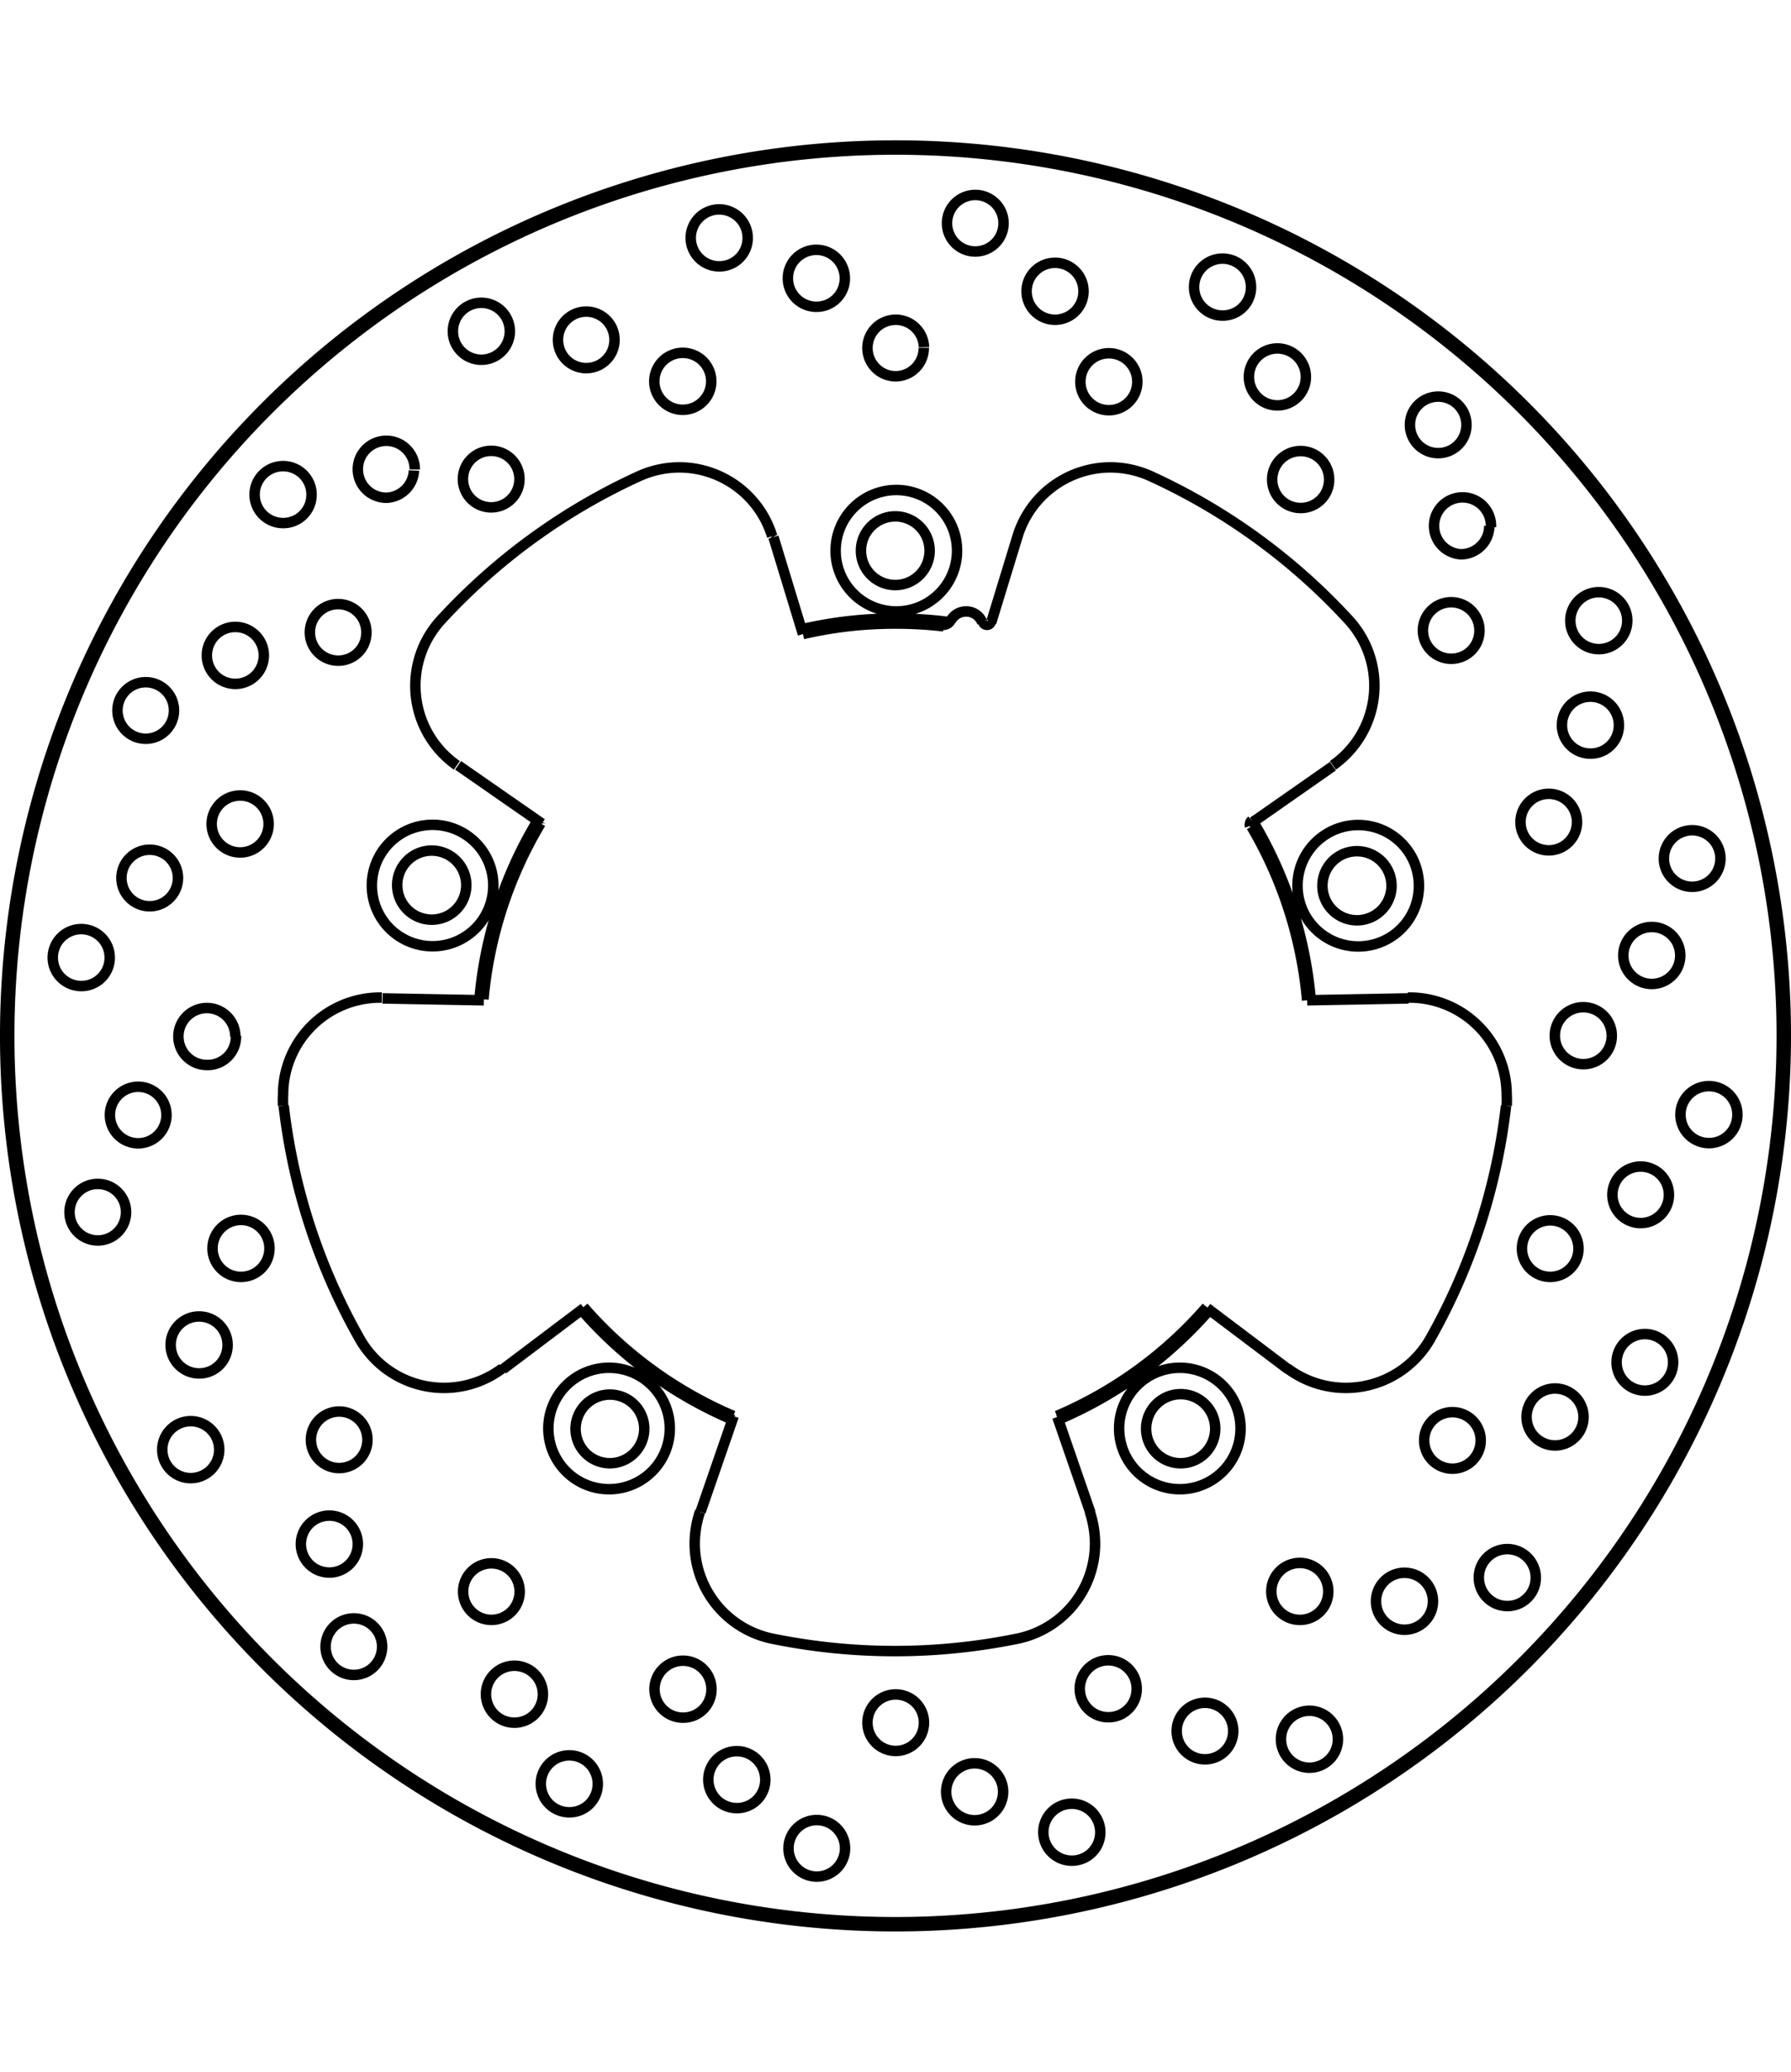 <svg xmlns="http://www.w3.org/2000/svg" width="1934" height="2237" viewBox="0 0 85.54 85.54"><defs><style>.a{fill:none;stroke:#000;stroke-linejoin:bevel;stroke-width:0.5px;}</style></defs><path class="a" d="M301.83,396.14l-1.26,4.12m-12.3,37.9-1.58,4.57m-11.58-35.65,4,2.78M310.88,433l3.87,2.92m-37.5,0,3.87-2.92m31.95-23.21,3.82-2.67m3.61,11.09-4.84.09m-39.32,0-4.84-.09m33.81,24.56-1.58-4.57m-12.15-37.39-1.41-4.63m8.13,4.26h0a19.7,19.7,0,0,0-2.3-.13,19.33,19.33,0,0,0-4.42.5m24.08,17.49h0A19.77,19.77,0,0,0,313,410m-9.29,28.15h0a19.72,19.72,0,0,0,7.15-5.2m-29.76,0h0a19.72,19.72,0,0,0,7.15,5.2m-9.2-28.3h0a19.83,19.83,0,0,0-2.73,8.4m23.87-18h0a.19.19,0,0,0,.18.12.18.18,0,0,0,.18-.14m-2.27.14h0a.39.39,0,0,0,.35-.21m14.38,9.56h0a.21.21,0,0,0-.08.16.17.17,0,0,0,0,.1m-37.43,2.82h0a1.65,1.65,0,1,0-1.65,1.65,1.65,1.65,0,0,0,1.65-1.65M284,438.76h0a1.64,1.64,0,1,0-1.64,1.65,1.65,1.65,0,0,0,1.64-1.65m27.27,0h0a1.65,1.65,0,1,0-1.65,1.65,1.65,1.65,0,0,0,1.65-1.65m8.42-25.93h0a1.65,1.65,0,1,0-1.64,1.65,1.65,1.65,0,0,0,1.64-1.65m-22.06-16h0a1.64,1.64,0,1,0-1.64,1.64,1.64,1.64,0,0,0,1.64-1.64M338.52,420h0A42.52,42.52,0,1,0,296,462.52,42.54,42.54,0,0,0,338.52,420m-30.33-26.73h0a4.71,4.71,0,0,0-1.92-.42,4.65,4.65,0,0,0-4.44,3.29m15.82,4h0a29.5,29.5,0,0,0-9.46-6.87m8.7,13.81h0a4.64,4.64,0,0,0,.76-6.94m7.54,23.2h0a4.71,4.71,0,0,0,0-.53,4.64,4.64,0,0,0-4.64-4.64h-.08m1.08,16.28h0a29.47,29.47,0,0,0,3.61-11.11m-10.44,12.54h0a4.64,4.64,0,0,0,6.83-1.43m-19.74,14.34h0a4.64,4.64,0,0,0,3.72-4.55,4.88,4.88,0,0,0-.25-1.51m-15.15,6.06h0a29.2,29.2,0,0,0,11.68,0m-15.15-6.06h0a4.88,4.88,0,0,0-.25,1.51,4.64,4.64,0,0,0,3.72,4.55m-19.73-14.34h0a4.63,4.63,0,0,0,6.82,1.43m-10.44-12.54h0a29.31,29.31,0,0,0,3.62,11.11m1.07-16.28h-.08a4.64,4.64,0,0,0-4.64,4.64,4.71,4.71,0,0,0,0,.53m7.54-23.2h0a4.64,4.64,0,0,0,.76,6.94m8.7-13.81h0a29.5,29.5,0,0,0-9.46,6.87m15.82-4h0a4.65,4.65,0,0,0-4.44-3.29,4.71,4.71,0,0,0-1.92.42m16.4,7h0a.82.82,0,0,0-.77-.54.84.84,0,0,0-.75.45m-21.84,12.64h0a2.9,2.9,0,1,0-2.9,2.9,2.9,2.9,0,0,0,2.9-2.9m8.43,25.93h0a2.9,2.9,0,1,0-2.9,2.9,2.9,2.9,0,0,0,2.9-2.9m27.26,0h0a2.9,2.9,0,1,0-2.9,2.9,2.9,2.9,0,0,0,2.9-2.9M321,412.83h0a2.9,2.9,0,1,0-2.9,2.9,2.9,2.9,0,0,0,2.9-2.9m-22.06-16h0a2.9,2.9,0,1,0-2.9,2.9,2.9,2.9,0,0,0,2.9-2.9m2.22-15.65h0a1.35,1.35,0,1,0-1.35,1.36,1.35,1.35,0,0,0,1.35-1.36m3.82,3.27h0a1.36,1.36,0,1,0-1.35,1.35,1.36,1.36,0,0,0,1.35-1.35m2.57,4.32h0a1.36,1.36,0,1,0-1.36,1.35,1.36,1.36,0,0,0,1.36-1.35m5.43-4.52h0a1.36,1.36,0,1,0-1.35,1.35,1.35,1.35,0,0,0,1.35-1.35m2.62,4.29h0a1.36,1.36,0,1,0-1.35,1.35,1.36,1.36,0,0,0,1.35-1.35m1.11,4.9h0a1.36,1.36,0,1,0-1.36,1.35,1.35,1.35,0,0,0,1.36-1.35m6.56-2.62h0a1.35,1.35,0,1,0-1.35,1.35,1.35,1.35,0,0,0,1.35-1.35m1.17,4.88h0A1.36,1.36,0,1,0,323,397a1.36,1.36,0,0,0,1.36-1.36m-.47,5h0a1.35,1.35,0,1,0-1.35,1.35,1.34,1.34,0,0,0,1.35-1.35m7.06-.47h0a1.36,1.36,0,1,0-1.35,1.36,1.36,1.36,0,0,0,1.35-1.36m-.4,5h0a1.36,1.36,0,1,0-1.36,1.35,1.35,1.35,0,0,0,1.36-1.35m-2,4.62h0a1.35,1.35,0,1,0-1.35,1.35,1.35,1.35,0,0,0,1.35-1.35m6.85,1.73h0a1.35,1.35,0,1,0-1.35,1.36,1.35,1.35,0,0,0,1.35-1.36m-1.92,4.64h0a1.36,1.36,0,1,0-1.36,1.36,1.36,1.36,0,0,0,1.36-1.36M330.21,420h0a1.36,1.36,0,1,0-1.35,1.35,1.35,1.35,0,0,0,1.35-1.35m6,3.77h0a1.36,1.36,0,1,0-1.35,1.35,1.35,1.35,0,0,0,1.35-1.35m-3.27,3.82h0a1.35,1.35,0,1,0-1.35,1.35,1.35,1.35,0,0,0,1.35-1.35m-4.32,2.56h0a1.35,1.35,0,1,0-1.35,1.36,1.35,1.35,0,0,0,1.35-1.36m4.52,5.44h0a1.35,1.35,0,1,0-1.35,1.35,1.35,1.35,0,0,0,1.35-1.35m-4.28,2.62h0a1.36,1.36,0,1,0-1.36,1.35,1.36,1.36,0,0,0,1.36-1.35m-4.91,1.1h0a1.35,1.35,0,1,0-1.35,1.36,1.35,1.35,0,0,0,1.35-1.36m2.63,6.57h0a1.36,1.36,0,1,0-1.36,1.35,1.35,1.35,0,0,0,1.36-1.35M321.67,447h0a1.36,1.36,0,1,0-1.35,1.36,1.36,1.36,0,0,0,1.35-1.36m-5-.46h0a1.36,1.36,0,1,0-1.36,1.35,1.35,1.35,0,0,0,1.36-1.35m.46,7.06h0a1.36,1.36,0,1,0-1.35,1.35,1.36,1.36,0,0,0,1.35-1.35m-5-.41h0a1.35,1.35,0,1,0-1.35,1.36,1.35,1.35,0,0,0,1.35-1.36m-4.61-2h0a1.36,1.36,0,1,0-1.36,1.35,1.35,1.35,0,0,0,1.36-1.35m-1.74,6.85h0a1.36,1.36,0,1,0-1.35,1.35,1.35,1.35,0,0,0,1.35-1.35m-4.64-1.93h0a1.36,1.36,0,1,0-1.35,1.35,1.36,1.36,0,0,0,1.35-1.35m-3.78-3.31h0a1.35,1.35,0,1,0-1.35,1.35,1.35,1.35,0,0,0,1.35-1.35m-3.77,6h0a1.35,1.35,0,1,0-1.35,1.35,1.35,1.35,0,0,0,1.35-1.35m-3.81-3.27h0a1.36,1.36,0,1,0-1.36,1.35,1.35,1.35,0,0,0,1.36-1.35m-2.57-4.32h0a1.36,1.36,0,1,0-1.35,1.35,1.35,1.35,0,0,0,1.35-1.35m-5.43,4.52h0a1.36,1.36,0,1,0-1.36,1.35,1.35,1.35,0,0,0,1.36-1.35m-2.62-4.29h0a1.36,1.36,0,1,0-1.36,1.36,1.36,1.36,0,0,0,1.36-1.36m-1.11-4.9h0a1.35,1.35,0,1,0-1.35,1.35,1.35,1.35,0,0,0,1.35-1.35m-6.57,2.62h0a1.35,1.35,0,1,0-1.35,1.36,1.35,1.35,0,0,0,1.35-1.36m-1.16-4.88h0a1.36,1.36,0,1,0-1.35,1.35,1.36,1.36,0,0,0,1.35-1.35m.46-5h0a1.35,1.35,0,1,0-1.35,1.36,1.35,1.35,0,0,0,1.35-1.36m26.58-52.17h0A1.35,1.35,0,1,0,296,388.5a1.35,1.35,0,0,0,1.35-1.36m-3.77-3.31h0a1.36,1.36,0,1,0-1.36,1.35,1.35,1.35,0,0,0,1.36-1.35m-4.64-1.93h0a1.36,1.36,0,1,0-1.36,1.35,1.35,1.35,0,0,0,1.36-1.35m-1.74,6.85h0a1.36,1.36,0,1,0-1.35,1.35,1.36,1.36,0,0,0,1.35-1.35m-4.62-2h0a1.35,1.35,0,1,0-1.35,1.36,1.35,1.35,0,0,0,1.35-1.36m-5-.4h0a1.36,1.36,0,1,0-1.36,1.36,1.36,1.36,0,0,0,1.36-1.36m.46,7.06h0a1.35,1.35,0,1,0-1.35,1.35,1.35,1.35,0,0,0,1.35-1.35m-5-.46h0a1.36,1.36,0,1,0-1.36,1.35A1.36,1.36,0,0,0,273,393m-4.89,1.16h0a1.36,1.36,0,1,0-1.35,1.35,1.35,1.35,0,0,0,1.35-1.35m2.62,6.57h0a1.35,1.35,0,1,0-1.35,1.35,1.34,1.34,0,0,0,1.35-1.35m-4.9,1.1h0a1.36,1.36,0,1,0-1.35,1.36,1.36,1.36,0,0,0,1.35-1.36m-4.29,2.62h0a1.35,1.35,0,1,0-1.35,1.36,1.35,1.35,0,0,0,1.35-1.36m4.52,5.44h0a1.36,1.36,0,1,0-1.36,1.35,1.36,1.36,0,0,0,1.36-1.35m-4.33,2.56h0a1.35,1.35,0,1,0-1.35,1.36,1.35,1.35,0,0,0,1.35-1.36m-3.26,3.82h0a1.36,1.36,0,1,0-1.36,1.35,1.35,1.35,0,0,0,1.36-1.35m6,3.77h0a1.36,1.36,0,1,0-1.36,1.35A1.35,1.35,0,0,0,264.5,420m-3.32,3.78h0a1.35,1.35,0,1,0-1.35,1.35,1.35,1.35,0,0,0,1.35-1.35m-1.93,4.64h0a1.35,1.35,0,1,0-1.35,1.35,1.35,1.35,0,0,0,1.35-1.35m6.85,1.73h0a1.36,1.36,0,1,0-1.36,1.36,1.36,1.36,0,0,0,1.36-1.36m-2,4.62h0a1.36,1.36,0,1,0-1.35,1.35,1.35,1.35,0,0,0,1.35-1.35m-.4,5h0a1.36,1.36,0,1,0-1.36,1.35,1.36,1.36,0,0,0,1.36-1.35m52.13-21.53h0a20,20,0,0,0-2.77-8.51m-34.16,0h0a19.84,19.84,0,0,0-2.77,8.51m27.64,20.09h0a19.88,19.88,0,0,0,7.24-5.26M338.33,420h0A42.33,42.33,0,1,0,296,462.33,42.35,42.35,0,0,0,338.33,420m-39.68-19.75h0a19.75,19.75,0,0,0-7.12.33M281,433.08h0a19.88,19.88,0,0,0,7.24,5.26" transform="translate(-253.23 -377.23)"/></svg>